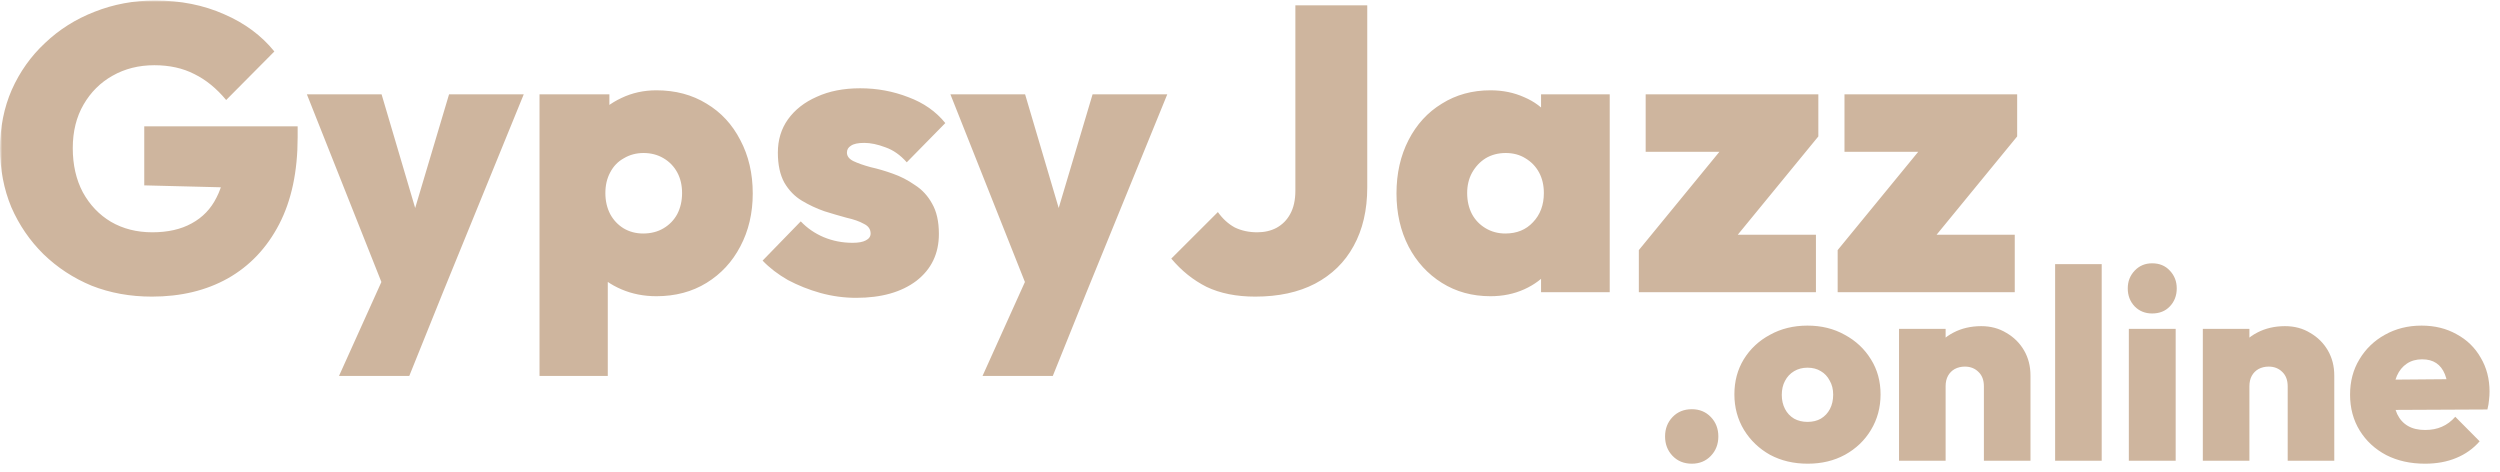 <?xml version="1.0" encoding="UTF-8"?> <svg xmlns="http://www.w3.org/2000/svg" width="535" height="101" viewBox="0 0 535 101" fill="none"><mask id="mask0_145_289" style="mask-type:luminance" maskUnits="userSpaceOnUse" x="0" y="0" width="535" height="101"><path d="M534.706 0H0V101H534.706V0Z" fill="white"></path></mask><g mask="url(#mask0_145_289)"><path d="M32.502 63.476C27.862 63.476 23.565 62.697 19.612 61.139C15.716 59.523 12.279 57.272 9.3 54.386C6.378 51.501 4.087 48.153 2.425 44.344C0.821 40.477 0.019 36.293 0.019 31.791C0.019 27.232 0.85 23.047 2.511 19.238C4.23 15.371 6.607 12.024 9.644 9.196C12.68 6.31 16.203 4.088 20.214 2.53C24.281 0.914 28.607 0.106 33.19 0.106C38.633 0.106 43.559 1.087 47.971 3.049C52.382 4.954 55.963 7.609 58.713 11.014L48.401 21.402C46.338 18.921 44.075 17.074 41.612 15.862C39.148 14.592 36.284 13.957 33.018 13.957C29.695 13.957 26.716 14.708 24.081 16.208C21.503 17.651 19.44 19.7 17.894 22.355C16.347 25.01 15.573 28.126 15.573 31.704C15.573 35.283 16.29 38.428 17.722 41.141C19.211 43.853 21.216 45.96 23.737 47.461C26.315 48.961 29.266 49.711 32.588 49.711C35.911 49.711 38.718 49.077 41.01 47.807C43.359 46.537 45.135 44.69 46.338 42.266C47.598 39.842 48.229 36.956 48.229 33.609L58.627 40.362L30.87 39.669V27.03H63.697V29.367C63.697 36.697 62.379 42.901 59.744 47.98C57.108 53.059 53.442 56.926 48.744 59.581C44.104 62.178 38.69 63.476 32.502 63.476ZM82.518 62.611L65.675 20.191H81.659L91.971 55.079H85.698L96.096 20.191H112.08L94.807 62.524L82.518 62.611ZM72.55 80.444L85.01 52.828L94.807 62.524L87.588 80.444H72.55ZM140.464 63.39C137.771 63.39 135.279 62.899 132.987 61.918C130.696 60.937 128.805 59.609 127.316 57.936C125.826 56.204 124.909 54.213 124.566 51.962V31.358C124.909 29.107 125.826 27.087 127.316 25.298C128.862 23.451 130.753 22.009 132.987 20.97C135.279 19.873 137.771 19.325 140.464 19.325C144.531 19.325 148.112 20.277 151.206 22.182C154.299 24.029 156.705 26.626 158.424 29.973C160.2 33.321 161.088 37.13 161.088 41.401C161.088 45.614 160.2 49.394 158.424 52.741C156.705 56.031 154.299 58.628 151.206 60.533C148.112 62.437 144.531 63.39 140.464 63.39ZM137.628 49.971C139.289 49.971 140.75 49.596 142.011 48.846C143.271 48.095 144.245 47.085 144.932 45.816C145.62 44.488 145.964 42.988 145.964 41.314C145.964 39.64 145.62 38.169 144.932 36.899C144.245 35.629 143.271 34.619 142.011 33.869C140.75 33.118 139.318 32.743 137.714 32.743C136.167 32.743 134.763 33.118 133.503 33.869C132.243 34.561 131.269 35.571 130.581 36.899C129.894 38.169 129.55 39.64 129.55 41.314C129.55 42.988 129.894 44.488 130.581 45.816C131.269 47.085 132.214 48.095 133.417 48.846C134.677 49.596 136.081 49.971 137.628 49.971ZM115.457 80.444V20.191H130.409V30.839L127.917 41.054L130.066 51.356V80.444H115.457ZM183.22 63.736C180.642 63.736 178.092 63.39 175.571 62.697C173.108 62.005 170.788 61.081 168.611 59.927C166.491 58.715 164.686 57.33 163.197 55.771L171.361 47.374C172.736 48.817 174.368 49.942 176.259 50.75C178.207 51.558 180.269 51.962 182.446 51.962C183.707 51.962 184.652 51.789 185.282 51.443C185.97 51.096 186.313 50.606 186.313 49.971C186.313 49.048 185.826 48.355 184.852 47.893C183.936 47.374 182.704 46.941 181.157 46.595C179.668 46.191 178.092 45.729 176.431 45.21C174.769 44.633 173.165 43.882 171.618 42.959C170.072 42.035 168.811 40.737 167.837 39.063C166.921 37.389 166.462 35.254 166.462 32.657C166.462 29.944 167.178 27.578 168.611 25.558C170.1 23.48 172.163 21.864 174.798 20.71C177.433 19.498 180.527 18.892 184.079 18.892C187.688 18.892 191.126 19.527 194.391 20.797C197.657 22.009 200.292 23.855 202.297 26.337L194.047 34.734C192.672 33.176 191.154 32.108 189.493 31.531C187.831 30.896 186.313 30.579 184.938 30.579C183.621 30.579 182.675 30.781 182.102 31.185C181.53 31.531 181.243 32.022 181.243 32.657C181.243 33.407 181.701 34.013 182.618 34.475C183.592 34.937 184.824 35.369 186.313 35.773C187.86 36.12 189.436 36.581 191.04 37.158C192.701 37.736 194.277 38.544 195.766 39.583C197.313 40.564 198.545 41.891 199.461 43.565C200.435 45.239 200.922 47.403 200.922 50.058C200.922 54.271 199.318 57.618 196.11 60.1C192.902 62.524 188.605 63.736 183.22 63.736ZM220.232 62.611L203.389 20.191H219.373L229.685 55.079H223.412L233.81 20.191H249.794L232.521 62.524L220.232 62.611ZM210.264 80.444L222.724 52.828L232.521 62.524L225.302 80.444H210.264ZM268.616 63.476C264.605 63.476 261.139 62.784 258.218 61.398C255.353 59.956 252.832 57.936 250.655 55.339L260.624 45.383C261.655 46.826 262.858 47.922 264.233 48.672C265.665 49.365 267.269 49.711 269.045 49.711C270.592 49.711 271.967 49.394 273.17 48.759C274.431 48.066 275.405 47.085 276.092 45.816C276.837 44.488 277.209 42.815 277.209 40.794V1.145H292.592V40.102C292.592 44.95 291.618 49.134 289.67 52.655C287.779 56.118 285.029 58.801 281.42 60.706C277.868 62.553 273.6 63.476 268.616 63.476ZM318.957 63.39C315.061 63.39 311.595 62.437 308.559 60.533C305.522 58.628 303.145 56.031 301.426 52.741C299.707 49.394 298.848 45.614 298.848 41.401C298.848 37.13 299.707 33.321 301.426 29.973C303.145 26.626 305.522 24.029 308.559 22.182C311.595 20.277 315.061 19.325 318.957 19.325C321.592 19.325 323.998 19.815 326.175 20.797C328.352 21.72 330.128 23.047 331.503 24.779C332.936 26.51 333.795 28.473 334.081 30.666V51.962C333.795 54.213 332.936 56.204 331.503 57.936C330.128 59.609 328.352 60.937 326.175 61.918C323.998 62.899 321.592 63.39 318.957 63.39ZM322.136 49.971C324.6 49.971 326.576 49.163 328.066 47.547C329.613 45.931 330.386 43.853 330.386 41.314C330.386 39.64 330.042 38.169 329.355 36.899C328.668 35.629 327.694 34.619 326.433 33.869C325.23 33.118 323.827 32.743 322.222 32.743C320.618 32.743 319.186 33.118 317.926 33.869C316.723 34.619 315.749 35.658 315.004 36.985C314.316 38.255 313.973 39.698 313.973 41.314C313.973 42.988 314.316 44.488 315.004 45.816C315.691 47.085 316.665 48.095 317.926 48.846C319.186 49.596 320.59 49.971 322.136 49.971ZM329.785 62.524V51.183L331.933 40.794L329.785 30.579V20.191H344.48V62.524H329.785ZM350.712 53.52L370.649 29.194H389.125L369.188 53.52H350.712ZM350.712 62.524V53.52L360.423 50.231H388.61V62.524H350.712ZM352.173 32.484V20.191H389.125V29.194L379.414 32.484H352.173ZM393.26 53.52L413.196 29.194H431.672L411.736 53.52H393.26ZM393.26 62.524V53.52L402.97 50.231H431.157V62.524H393.26ZM394.72 32.484V20.191H431.672V29.194L421.962 32.484H394.72Z" fill="#CEB59E"></path><path d="M362.053 99.23C360.373 99.23 358.998 98.672 357.928 97.556C356.859 96.44 356.324 95.055 356.324 93.401C356.324 91.746 356.859 90.361 357.928 89.245C358.998 88.129 360.373 87.572 362.053 87.572C363.696 87.572 365.052 88.129 366.121 89.245C367.19 90.361 367.725 91.746 367.725 93.401C367.725 95.055 367.19 96.44 366.121 97.556C365.052 98.672 363.696 99.23 362.053 99.23ZM386.857 99.23C383.84 99.23 381.148 98.595 378.78 97.325C376.45 96.017 374.597 94.247 373.222 92.016C371.848 89.746 371.16 87.206 371.16 84.397C371.16 81.588 371.828 79.088 373.165 76.894C374.54 74.663 376.412 72.912 378.78 71.642C381.148 70.334 383.821 69.68 386.8 69.68C389.779 69.68 392.434 70.334 394.763 71.642C397.131 72.912 399.003 74.663 400.378 76.894C401.753 79.088 402.44 81.588 402.44 84.397C402.44 87.206 401.753 89.746 400.378 92.016C399.041 94.247 397.189 96.017 394.821 97.325C392.491 98.595 389.837 99.23 386.857 99.23ZM386.8 90.284C387.908 90.284 388.863 90.053 389.665 89.592C390.505 89.091 391.154 88.399 391.613 87.514C392.071 86.629 392.3 85.609 392.3 84.455C392.3 83.301 392.052 82.3 391.555 81.454C391.097 80.569 390.467 79.896 389.665 79.434C388.863 78.934 387.908 78.684 386.8 78.684C385.731 78.684 384.776 78.934 383.936 79.434C383.095 79.934 382.446 80.627 381.988 81.512C381.529 82.358 381.3 83.358 381.3 84.513C381.3 85.629 381.529 86.629 381.988 87.514C382.446 88.399 383.095 89.091 383.936 89.592C384.776 90.053 385.731 90.284 386.8 90.284ZM424.554 98.595V82.666C424.554 81.358 424.172 80.338 423.408 79.607C422.645 78.838 421.671 78.453 420.487 78.453C419.685 78.453 418.959 78.626 418.31 78.972C417.699 79.318 417.221 79.799 416.877 80.415C416.534 81.031 416.362 81.781 416.362 82.666L412.466 80.819C412.466 78.549 412.963 76.606 413.956 74.99C414.949 73.335 416.304 72.066 418.023 71.181C419.78 70.257 421.766 69.796 423.981 69.796C426.006 69.796 427.801 70.276 429.367 71.238C430.971 72.162 432.231 73.412 433.148 74.99C434.064 76.567 434.523 78.356 434.523 80.357V98.595H424.554ZM406.393 98.595V70.373H416.362V98.595H406.393ZM439.796 98.595V56.521H449.764V98.595H439.796ZM455.57 98.595V70.373H465.595V98.595H455.57ZM460.554 67.083C459.064 67.083 457.823 66.583 456.83 65.582C455.837 64.544 455.34 63.255 455.34 61.716C455.34 60.215 455.837 58.945 456.83 57.906C457.823 56.868 459.064 56.348 460.554 56.348C462.12 56.348 463.38 56.868 464.335 57.906C465.328 58.945 465.824 60.215 465.824 61.716C465.824 63.255 465.328 64.544 464.335 65.582C463.38 66.583 462.12 67.083 460.554 67.083ZM489.566 98.595V82.666C489.566 81.358 489.184 80.338 488.421 79.607C487.657 78.838 486.683 78.453 485.499 78.453C484.697 78.453 483.971 78.626 483.322 78.972C482.711 79.318 482.233 79.799 481.889 80.415C481.546 81.031 481.374 81.781 481.374 82.666L477.478 80.819C477.478 78.549 477.975 76.606 478.968 74.99C479.961 73.335 481.317 72.066 483.035 71.181C484.792 70.257 486.778 69.796 488.993 69.796C491.018 69.796 492.813 70.276 494.379 71.238C495.983 72.162 497.243 73.412 498.16 74.99C499.076 76.567 499.535 78.356 499.535 80.357V98.595H489.566ZM471.405 98.595V70.373H481.374V98.595H471.405ZM518.956 99.23C515.824 99.23 513.055 98.614 510.649 97.383C508.243 96.113 506.352 94.363 504.977 92.131C503.602 89.899 502.915 87.341 502.915 84.455C502.915 81.608 503.583 79.088 504.92 76.894C506.257 74.663 508.071 72.912 510.363 71.642C512.692 70.334 515.309 69.68 518.211 69.68C521.038 69.68 523.539 70.296 525.716 71.527C527.931 72.72 529.65 74.394 530.872 76.548C532.133 78.664 532.763 81.088 532.763 83.82C532.763 84.397 532.725 84.994 532.648 85.609C532.61 86.186 532.496 86.86 532.305 87.629L507.613 87.745V81.281L528.352 81.108L523.883 83.936C523.845 82.358 523.616 81.069 523.196 80.069C522.775 79.03 522.164 78.241 521.362 77.702C520.56 77.164 519.548 76.894 518.326 76.894C517.066 76.894 515.977 77.202 515.06 77.818C514.144 78.433 513.437 79.299 512.941 80.415C512.444 81.531 512.196 82.877 512.196 84.455C512.196 86.071 512.463 87.456 512.998 88.61C513.533 89.726 514.297 90.573 515.29 91.15C516.283 91.727 517.505 92.016 518.956 92.016C520.331 92.016 521.534 91.785 522.565 91.323C523.635 90.861 524.59 90.15 525.43 89.188L530.643 94.44C529.268 96.017 527.588 97.21 525.602 98.018C523.654 98.826 521.439 99.23 518.956 99.23Z" fill="#CEB59E"></path></g></svg> 